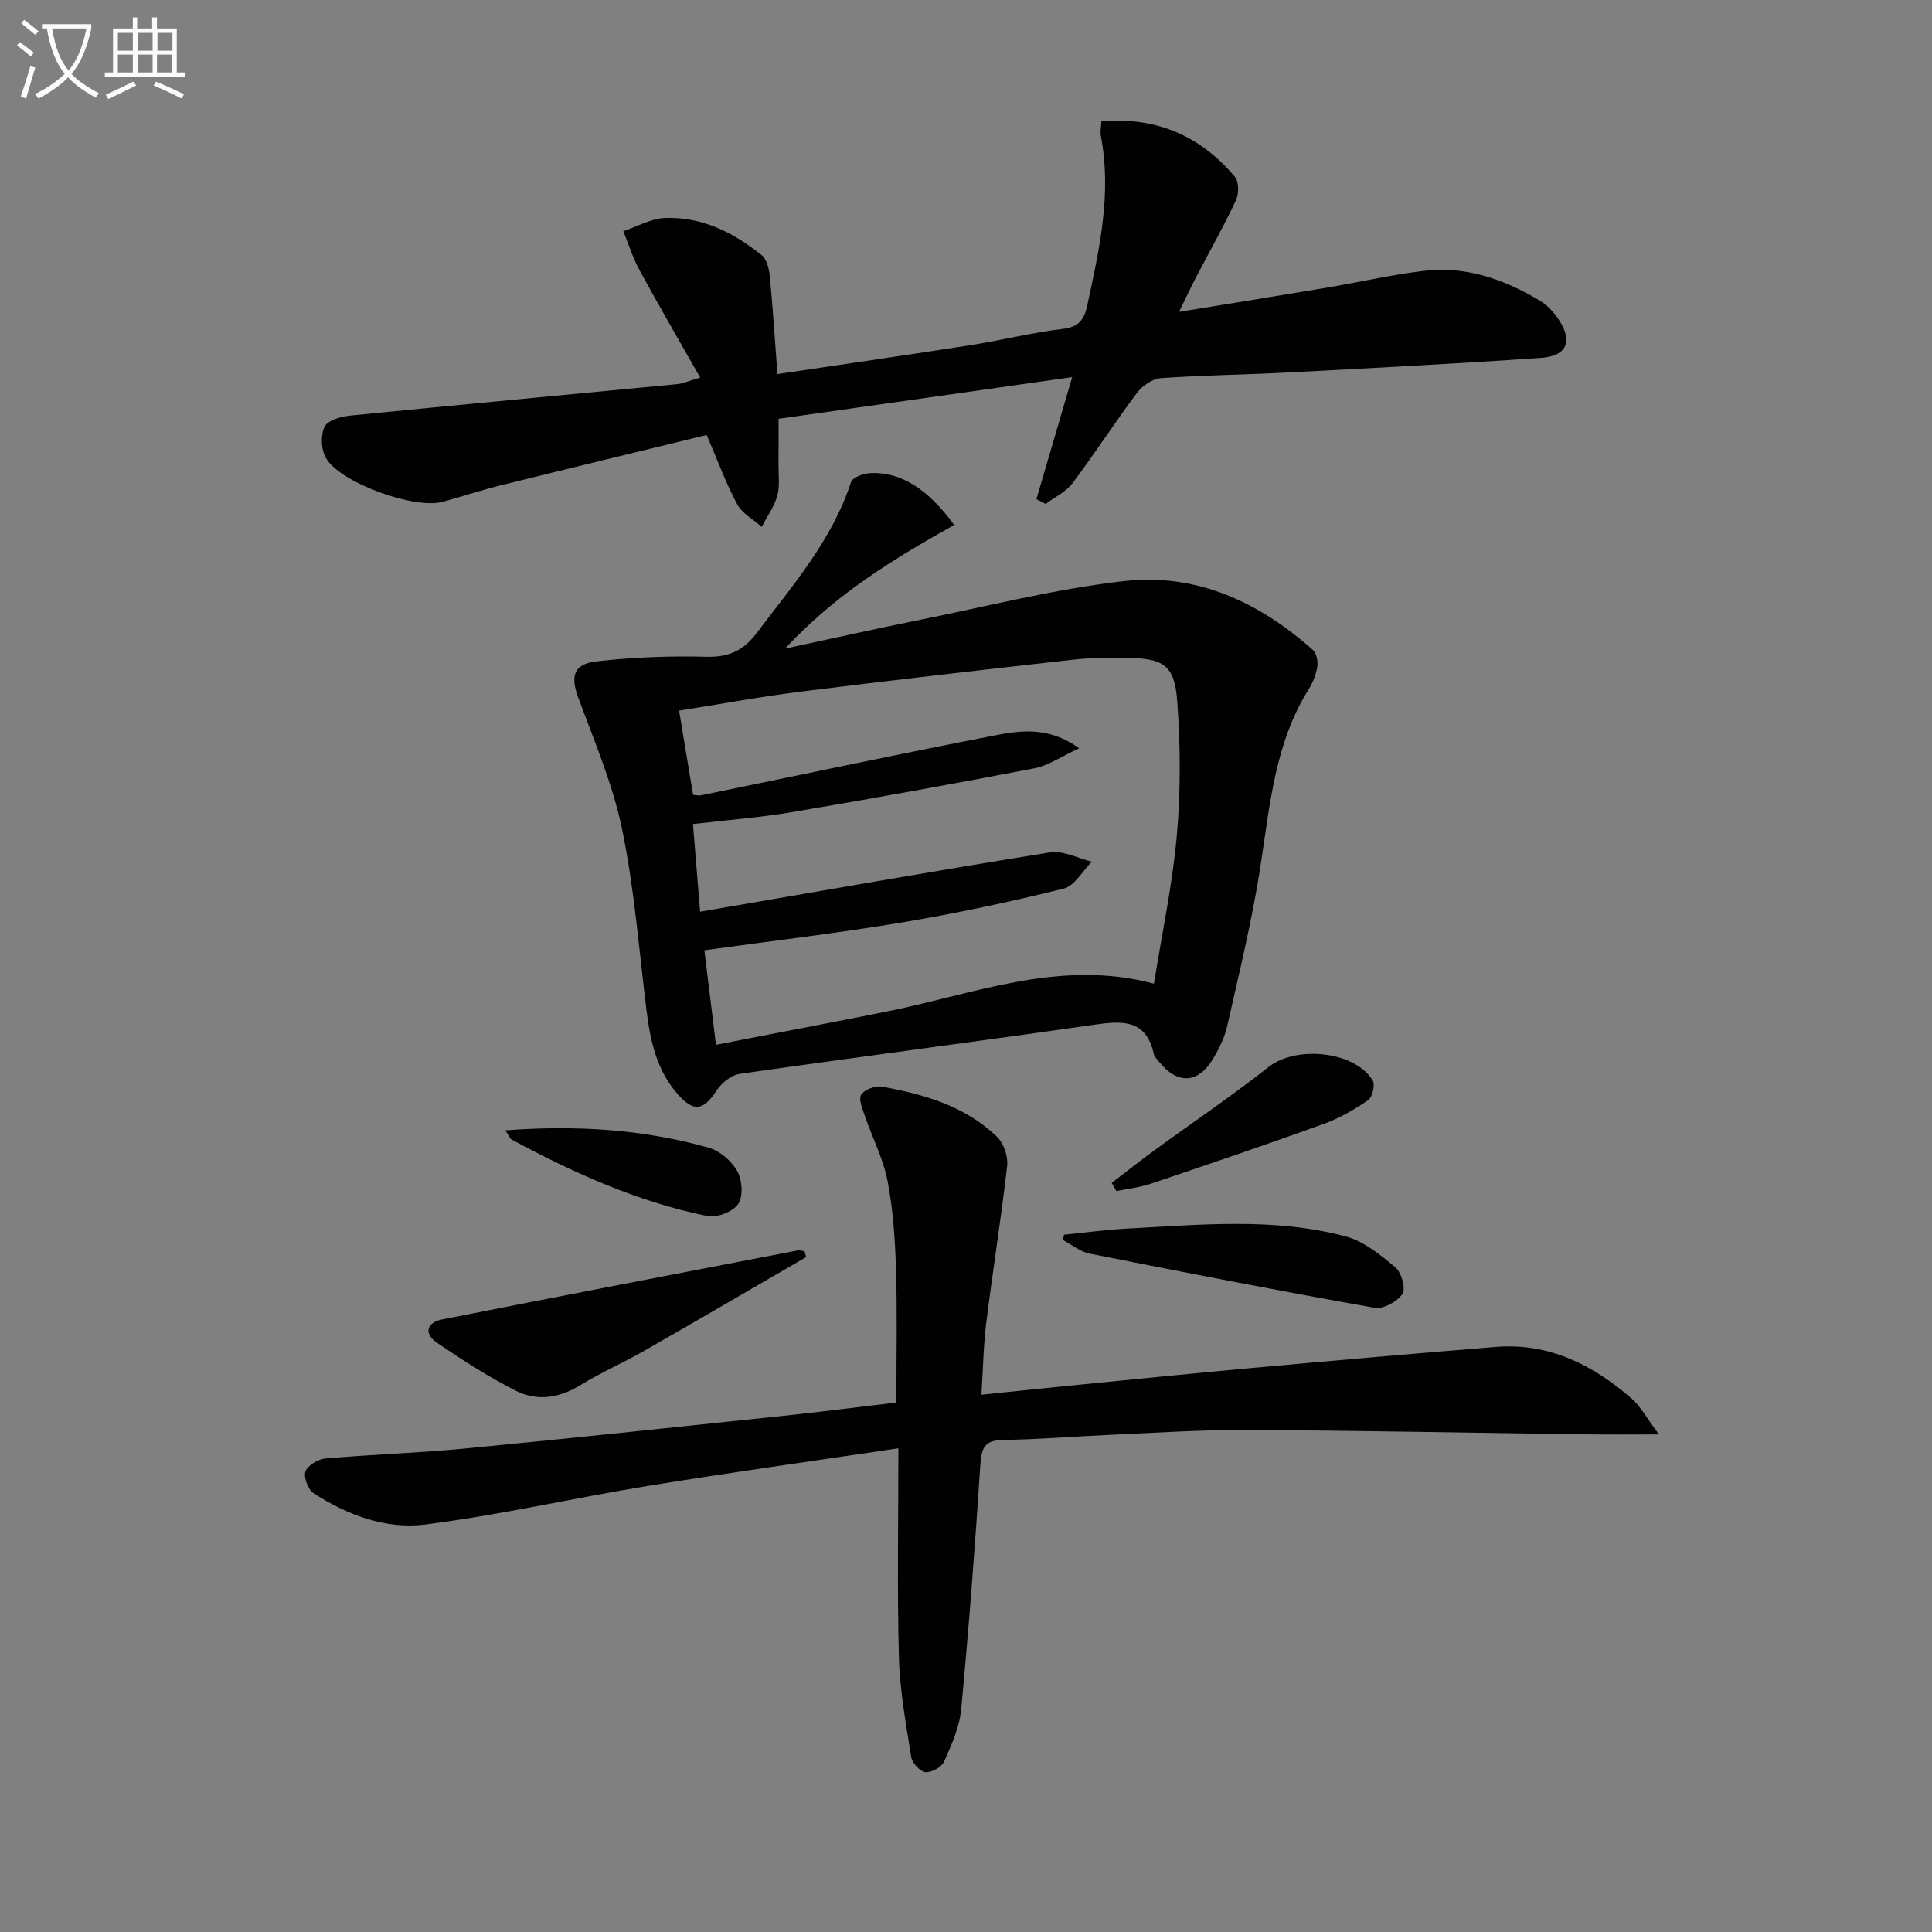 <svg enable-background="new 0 0 400 400" viewBox="0 0 400 400" xmlns="http://www.w3.org/2000/svg"><rect x="0" y="0" width="400" height="400" fill="#808080" stroke="none"/><path d="m6.4 11.7c-1-.8-1.9-1.6-2.9-2.3l.6-.7c.9.7 1.9 1.4 2.9 2.2zm-2.1 8.3c.7-2.1 1.4-4.2 2-6.4.2.1.6.3 1 .4-.7 2.3-1.3 4.4-1.9 6.4zm3-12.8c-1.1-.9-2.1-1.7-2.9-2.4l.6-.7c1 .8 2 1.5 3 2.4zm1.4-1.3v-.9h10.2v.9c-.9 4.2-2.3 7.3-4.1 9.4 1.3 1.4 3.2 2.7 5.7 4-.2.2-.4.5-.7.9-2.5-1.4-4.4-2.7-5.7-4.2-1.4 1.5-3.5 3-6.1 4.4 0 0 0 0-.1-.1-.3-.4-.5-.7-.7-.8 2.7-1.3 4.7-2.8 6.2-4.2-1.8-2.2-3-5.3-3.7-9.4zm9.2 0h-7.1c.6 3.8 1.7 6.7 3.4 8.7 1.7-2 2.9-4.8 3.7-8.7z" fill="#fbfcfa"/><path d="m31.6 3.6h.9v2.3h4.1v9.1h1.7v.9h-16.6v-.9h1.7v-9.1h4.1v-2.3h.9v2.3h3.1v-2.3zm-4 13.3.6.8c-1.9.9-3.8 1.9-5.8 2.8-.2-.3-.3-.6-.5-.9 2-.9 3.9-1.8 5.7-2.7zm-3.2-10.1v3.7h3.1v-3.7zm0 4.5v3.7h3.1v-3.7zm4.1-4.5v3.7h3.1v-3.7zm0 4.5v3.7h3.1v-3.7zm9.1 9.1c-2.1-1.1-4.1-2-5.8-2.7l.5-.8c2.2.9 4.1 1.8 5.8 2.6zm-1.9-13.6h-3.1v3.7h3.1zm-3.2 4.5v3.7h3.1v-3.7z" fill="#fbfcfa"/><g fill="#010101"><path d="m197.55 108.68c-12.42 6.99-24.35 14.15-35.02 25.61 10.06-2.16 18.66-4.09 27.31-5.83 14.3-2.87 28.52-6.53 42.96-8.16 14.89-1.68 27.93 4.35 39.03 14.28.76.68 1.07 2.35.9 3.45-.25 1.6-.9 3.25-1.76 4.63-7.03 11.23-8.05 24.01-10 36.66-1.71 11.12-4.41 22.09-6.88 33.08-.53 2.38-1.69 4.7-2.95 6.82-3.08 5.16-7.38 5.33-11.16.62-.41-.52-.97-1.04-1.1-1.64-1.6-7.19-6.49-6.88-12.3-6.05-24.47 3.52-49 6.68-73.48 10.19-1.73.25-3.71 1.88-4.72 3.42-2.72 4.15-4.7 4.57-8.02.83-4.39-4.94-5.72-11.07-6.51-17.41-1.55-12.52-2.51-25.16-5.05-37.48-1.92-9.31-5.75-18.25-9.07-27.24-1.62-4.39-1.08-6.95 3.74-7.52 7.55-.89 15.23-1.15 22.83-.96 4.67.11 7.66-1.33 10.45-5.03 7.4-9.82 15.52-19.11 19.44-31.13.32-.98 2.6-1.81 4.01-1.87 6.18-.31 11.88 3.21 17.35 10.73zm-51.72 88.07c.81 6.64 1.57 12.81 2.4 19.56 12.15-2.36 23.71-4.56 35.25-6.86 18.19-3.63 35.95-11 55.43-5.79 1.67-10.43 3.84-20.52 4.74-30.72.81-9.21.76-18.58.08-27.8-.55-7.48-2.85-8.86-10.5-8.92-3.66-.03-7.35-.05-10.97.35-18.8 2.11-37.6 4.26-56.37 6.61-8.33 1.04-16.59 2.57-25.29 3.95 1.05 6.32 1.98 11.94 2.89 17.43.9.08 1.25.19 1.55.12 20.15-4.13 40.27-8.41 60.46-12.33 5.51-1.07 11.39-2.11 17.94 2.57-3.82 1.76-6.43 3.6-9.28 4.15-16.6 3.2-33.25 6.21-49.92 9.03-6.79 1.15-13.69 1.68-20.77 2.51.53 6.54 1.03 12.61 1.48 18.15 24.43-4.19 48.41-8.43 72.44-12.28 2.72-.44 5.77 1.23 8.67 1.92-1.94 1.93-3.59 5.03-5.87 5.59-11.06 2.73-22.24 5.12-33.48 7-13.22 2.2-26.56 3.77-40.88 5.76z"/><path d="m228.02 25.11c11.56-.96 20.58 3.1 27.66 11.51.85 1.01.83 3.51.21 4.85-2.54 5.41-5.49 10.63-8.26 15.93-1.05 2.02-2.01 4.08-3.53 7.17 10.86-1.77 20.66-3.34 30.46-4.99 6.71-1.13 13.37-2.66 20.11-3.49 8.77-1.08 16.76 1.73 24.18 6.18 1.52.91 2.85 2.38 3.85 3.87 3 4.51 1.75 7.59-3.69 7.96-17.57 1.2-35.16 2.12-52.75 3.04-8.64.45-17.3.53-25.92 1.15-1.74.13-3.84 1.59-4.95 3.07-4.59 6.11-8.73 12.56-13.33 18.67-1.36 1.81-3.69 2.89-5.57 4.31-.64-.33-1.28-.67-1.91-1 2.33-7.95 4.65-15.89 7.4-25.26-21.05 2.99-40.7 5.78-60.79 8.63 0 3.61.02 6.55-.01 9.5-.02 2.17.31 4.44-.26 6.46-.64 2.26-2.11 4.28-3.21 6.41-1.73-1.53-4.05-2.75-5.08-4.67-2.34-4.36-4.05-9.07-6.32-14.35-14.15 3.45-28.43 6.9-42.7 10.44-4.02 1-7.97 2.3-11.96 3.4-5.8 1.59-21.23-3.93-24.18-9.09-.98-1.71-1.11-4.64-.31-6.4.6-1.31 3.29-2.15 5.13-2.34 22.64-2.26 45.3-4.36 67.94-6.54 1.13-.11 2.21-.62 4.74-1.35-4.38-7.71-8.59-14.94-12.59-22.29-1.38-2.53-2.23-5.34-3.33-8.02 2.87-.96 5.71-2.62 8.61-2.74 7.64-.3 14.21 3.02 20.03 7.69 1.05.85 1.53 2.8 1.68 4.31.64 6.56 1.05 13.14 1.59 20.32 13.8-2.06 26.9-3.94 39.99-5.99 6.39-1 12.71-2.6 19.12-3.37 3.37-.41 4.42-1.98 5.05-4.92 2.49-11.55 5.09-23.07 2.8-35-.16-.79.04-1.65.1-3.06z"/><path d="m186 299.86c-17.81 2.65-34.89 5.02-51.91 7.79-15.39 2.51-30.64 6.03-46.1 7.99-8.08 1.02-16.06-1.96-23.03-6.46-1.15-.74-2.13-3.29-1.72-4.51.43-1.26 2.59-2.57 4.1-2.7 9.6-.85 19.26-1.14 28.85-2.06 21.83-2.1 43.64-4.43 65.45-6.72 7.91-.83 15.81-1.85 23.94-2.81 0-9.4.2-18.49-.07-27.56-.19-6.13-.6-12.33-1.76-18.34-.88-4.58-3.13-8.89-4.66-13.36-.5-1.47-1.39-3.49-.79-4.47.65-1.07 2.93-1.92 4.29-1.67 8.73 1.57 17.22 4.01 23.81 10.36 1.39 1.34 2.34 4.08 2.12 6.02-1.23 10.87-2.98 21.69-4.33 32.55-.59 4.73-.65 9.52-.99 14.85 6.22-.64 11.92-1.24 17.63-1.81 12.73-1.25 25.45-2.55 38.19-3.71 16.87-1.53 33.75-2.99 50.64-4.37 11.01-.9 20.08 3.69 28.11 10.65 1.91 1.65 3.16 4.07 5.7 7.46-5.89 0-10.28.05-14.66-.01-23.59-.31-47.18-.79-70.78-.91-9.47-.05-18.95.61-28.43 1.02-7.31.32-14.61.95-21.92 1.04-3.85.05-4.48 1.68-4.71 5.14-1.1 16.9-2.38 33.79-3.97 50.64-.35 3.69-1.99 7.34-3.52 10.79-.51 1.15-2.61 2.34-3.85 2.22-1.12-.11-2.77-1.88-2.97-3.11-1.09-6.87-2.36-13.78-2.55-20.7-.38-14.17-.11-28.32-.11-43.24z"/><path d="m166.91 260.26c-11.18 6.48-22.33 13.01-33.55 19.42-4.33 2.47-8.93 4.48-13.17 7.08-4.34 2.67-8.93 3.41-13.29 1.23-5.72-2.87-11.13-6.39-16.44-9.99-2.76-1.87-2.13-4.19 1.06-4.82 24.52-4.85 49.07-9.56 73.61-14.29.45-.09.94.1 1.42.17.13.4.25.8.36 1.2z"/><path d="m220.3 255.63c4.41-.44 8.82-1.05 13.24-1.28 15.07-.78 30.23-2.31 45.05 1.63 3.77 1 7.23 3.83 10.32 6.43 1.26 1.05 2.18 4.4 1.44 5.49-1.07 1.59-3.97 3.18-5.75 2.87-19.72-3.5-39.38-7.33-59.02-11.23-1.94-.39-3.67-1.84-5.5-2.8.07-.37.15-.74.22-1.11z"/><path d="m230.17 244.9c2.94-2.25 5.85-4.56 8.84-6.74 7.9-5.77 16.02-11.25 23.69-17.29 5.65-4.44 17.82-3.29 21.51 2.85.54.9-.08 3.46-.98 4.07-2.84 1.95-5.92 3.73-9.16 4.9-11.87 4.29-23.83 8.35-35.79 12.38-2.29.77-4.76 1.04-7.14 1.53-.31-.56-.64-1.13-.97-1.7z"/><path d="m104.62 234.02c14.78-1.09 28.58-.21 42.08 3.59 2.3.65 4.75 2.74 5.93 4.84 1.03 1.83 1.28 5.22.22 6.81-1.07 1.6-4.41 2.91-6.38 2.51-14.39-2.92-27.66-8.91-40.53-15.83-.36-.2-.53-.74-1.32-1.92z"/></g></svg>
